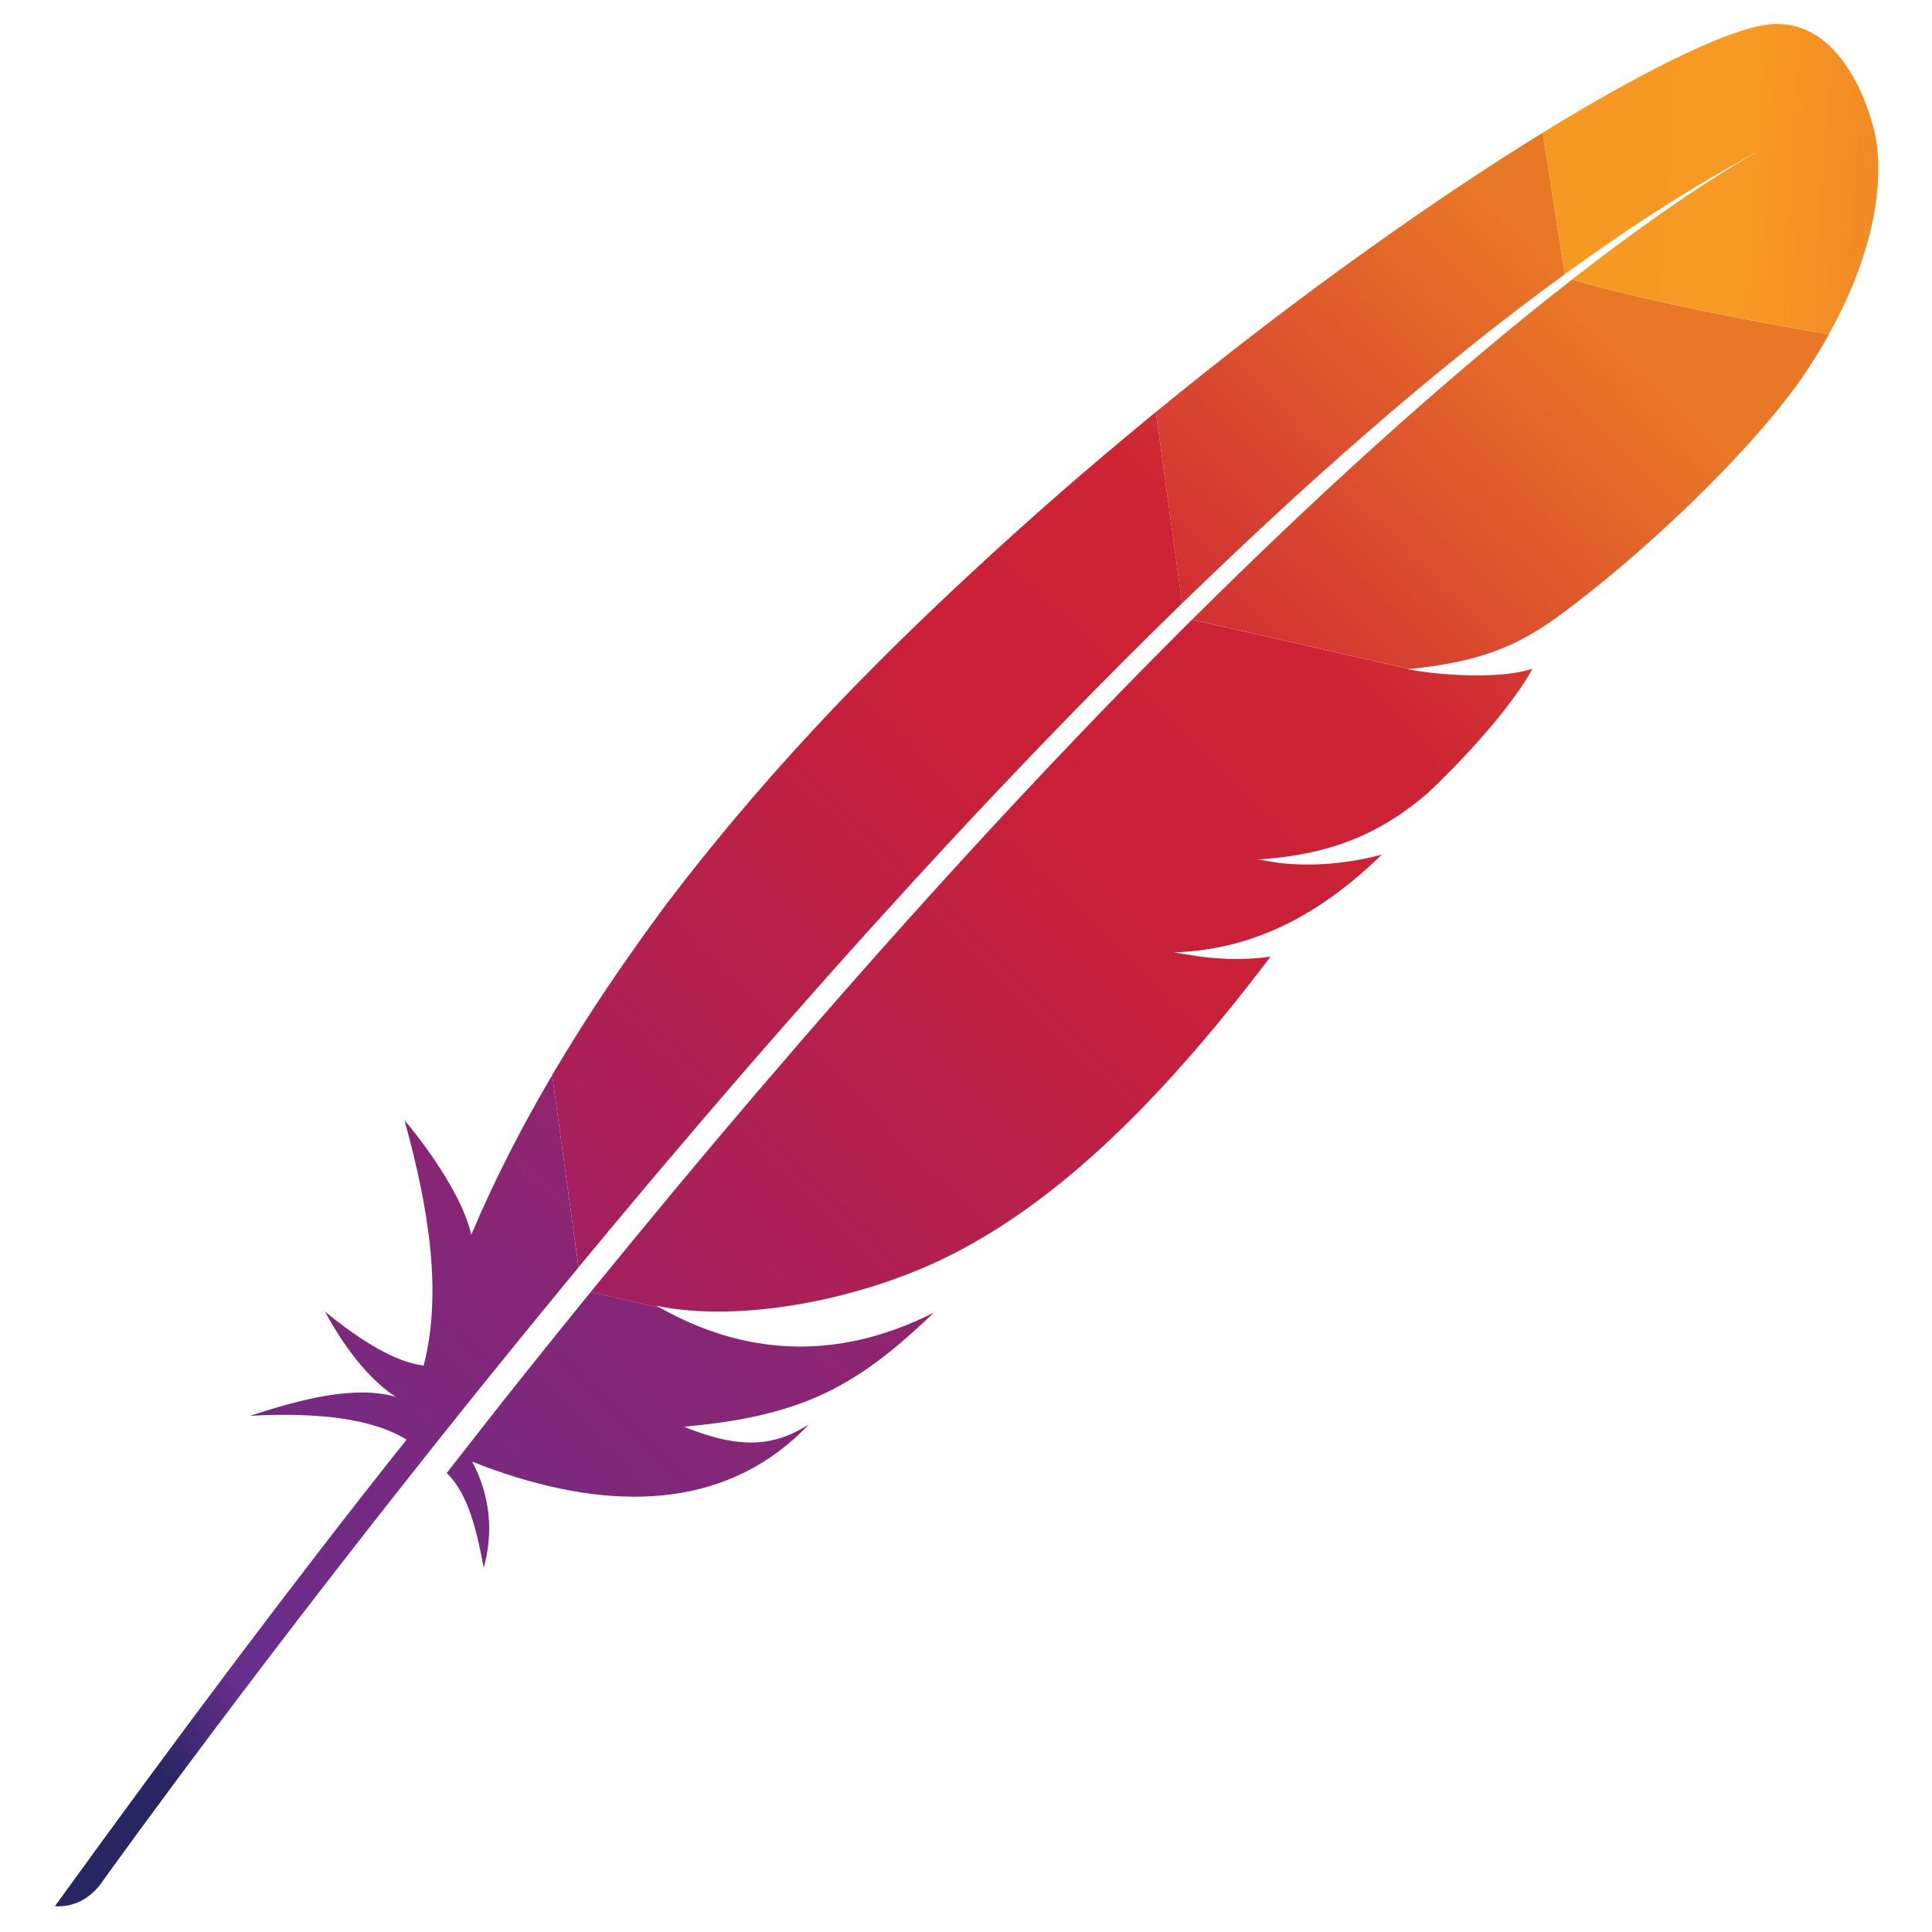 <?xml version="1.0" encoding="UTF-8" standalone="no"?>
<svg
   width="512"
   height="512"
   viewBox="0 0 135.467 135.467"
   version="1.1"
   id="svg1102"
   inkscape:version="1.4.2 (1:1.4.2+202505120738+ebf0e940d0)"
   sodipodi:docname="apache.svg"
   xmlns:inkscape="http://www.inkscape.org/namespaces/inkscape"
   xmlns:sodipodi="http://sodipodi.sourceforge.net/DTD/sodipodi-0.dtd"
   xmlns:xlink="http://www.w3.org/1999/xlink"
   xmlns="http://www.w3.org/2000/svg"
   xmlns:svg="http://www.w3.org/2000/svg"
   xmlns:rdf="http://www.w3.org/1999/02/22-rdf-syntax-ns#"
   xmlns:cc="http://creativecommons.org/ns#"
   xmlns:dc="http://purl.org/dc/elements/1.1/">
  <defs
     id="defs1096">
    <linearGradient
       id="a-2"
       gradientUnits="userSpaceOnUse"
       x1="4"
       x2="28"
       y1="31"
       y2="1">
      <stop
         offset="0"
         stop-color="#083fa6"
         id="stop1-4" />
      <stop
         offset="1"
         stop-color="#2dcbfd"
         id="stop2-4" />
    </linearGradient>
    <linearGradient
       id="a-3"
       gradientUnits="userSpaceOnUse"
       x1="4"
       x2="28"
       y1="31"
       y2="1"
       gradientTransform="translate(27,2)">
      <stop
         offset="0"
         stop-color="#007c3c"
         id="stop1-8-5" />
      <stop
         offset="1"
         stop-color="#78fc4e"
         id="stop2-5" />
    </linearGradient>
    <linearGradient
       id="a-7"
       gradientUnits="userSpaceOnUse"
       x1="4"
       x2="28"
       y1="31"
       y2="1"
       gradientTransform="translate(60,15)">
      <stop
         offset="0"
         stop-color="#d0120d"
         id="stop1-6" />
      <stop
         offset="1"
         stop-color="#fe9c45"
         id="stop2-3" />
    </linearGradient>
    <linearGradient
       id="a-5"
       gradientUnits="userSpaceOnUse"
       x1="4"
       x2="28"
       y1="31"
       y2="1"
       gradientTransform="translate(93,11)">
      <stop
         offset="0"
         stop-color="#7324a9"
         id="stop1-0" />
      <stop
         offset="1"
         stop-color="#fa51fd"
         id="stop2-8-2" />
    </linearGradient>
    <linearGradient
       id="a-08"
       gradientUnits="userSpaceOnUse"
       x1="4"
       x2="28"
       y1="31"
       y2="1"
       gradientTransform="rotate(-120,15.152,36.391)">
      <stop
         offset="0"
         stop-color="#c10018"
         id="stop1-1" />
      <stop
         offset="1"
         stop-color="#ff5a96"
         id="stop2-2" />
    </linearGradient>
    <linearGradient
       id="a-0-7"
       gradientUnits="userSpaceOnUse"
       x1="4"
       x2="28"
       y1="31"
       y2="1"
       gradientTransform="rotate(-60,15.192,35.489)">
      <stop
         offset="0"
         stop-color="#cb6d30"
         id="stop1-7" />
      <stop
         offset="1"
         stop-color="#fffb57"
         id="stop2-6-4" />
    </linearGradient>
    <linearGradient
       xlink:href="#3-8"
       id="linearGradient1331"
       x1="101.744"
       y1="33.726"
       x2="101.599"
       y2="135.466"
       gradientUnits="userSpaceOnUse"
       gradientTransform="matrix(0.977,0,0,0.977,1.588,163.122)" />
    <linearGradient
       id="3-8"
       x2="1"
       gradientTransform="matrix(61.286,0,0,61.286,29.399,42.333)"
       gradientUnits="userSpaceOnUse">
      <stop
         offset="0"
         id="stop1397"
         style="stop-color:#afccfb" />
      <stop
         offset="1"
         id="stop1399"
         style="stop-color:#8bb5f8" />
    </linearGradient>
    <linearGradient
       xlink:href="#linearGradient4975"
       id="linearGradient4633"
       gradientUnits="userSpaceOnUse"
       gradientTransform="matrix(59.85,0,0,59.849,30.297,204.462)"
       x2="0.557"
       x1="0.465"
       y1="-0.674"
       y2="0.811" />
    <linearGradient
       id="linearGradient4975">
      <stop
         style="stop-color:#1972e7"
         offset="0"
         id="stop4971" />
      <stop
         style="stop-color:#1969d5"
         offset="1"
         id="stop4973" />
    </linearGradient>
    <linearGradient
       xlink:href="#1-6"
       id="linearGradient2962"
       gradientUnits="userSpaceOnUse"
       gradientTransform="matrix(24.529,42.486,-42.486,24.529,26.795,207.98)"
       x2="1.77"
       x1="0.018"
       y1="-0.512"
       y2="0.499" />
    <linearGradient
       id="1-6"
       x2="1"
       gradientTransform="matrix(25.118,43.506,-43.506,25.118,25.812,45.935)"
       gradientUnits="userSpaceOnUse">
      <stop
         offset="0"
         id="stop3122"
         style="stop-color:#659cf6" />
      <stop
         offset="1"
         id="stop3124"
         style="stop-color:#4285f4" />
    </linearGradient>
    <linearGradient
       xlink:href="#2-8"
       id="linearGradient2688"
       x1="67.452"
       y1="40.321"
       x2="67.733"
       y2="95.25"
       gradientUnits="userSpaceOnUse"
       gradientTransform="matrix(0.977,0,0,0.977,1.588,163.122)" />
    <linearGradient
       id="2-8">
      <stop
         style="stop-color:#3680f0"
         offset="0"
         id="stop2682" />
      <stop
         style="stop-color:#2678ec"
         offset="1"
         id="stop2684" />
    </linearGradient>
    <linearGradient
       id="a-26"
       x1="-5167.096"
       x2="-4570.116"
       y1="697.555"
       y2="1395.619"
       gradientTransform="matrix(0.112,-0.24,0.24,0.112,547.658,-1598.555)"
       gradientUnits="userSpaceOnUse">
      <stop
         offset="0"
         stop-color="#f69923"
         id="stop1-18" />
      <stop
         offset=".312"
         stop-color="#f79a23"
         id="stop2-7" />
      <stop
         offset=".838"
         stop-color="#e97826"
         id="stop3-9" />
    </linearGradient>
    <linearGradient
       id="d"
       x1="-9585.342"
       x2="-5326.209"
       y1="620.505"
       y2="620.505"
       gradientTransform="matrix(0.112,-0.24,0.24,0.112,547.658,-1598.555)"
       gradientUnits="userSpaceOnUse">
      <stop
         offset=".323"
         stop-color="#9e2064"
         id="stop7-9" />
      <stop
         offset=".63"
         stop-color="#c92037"
         id="stop8-3" />
      <stop
         offset=".751"
         stop-color="#cd2335"
         id="stop9-6" />
      <stop
         offset="1"
         stop-color="#e97826"
         id="stop10-06" />
    </linearGradient>
    <linearGradient
       id="e"
       x1="-9071.207"
       x2="-6533.178"
       y1="1047.69"
       y2="1047.69"
       gradientTransform="matrix(0.112,-0.24,0.24,0.112,547.658,-1598.555)"
       gradientUnits="userSpaceOnUse">
      <stop
         offset="0"
         stop-color="#282662"
         id="stop11-91" />
      <stop
         offset=".095"
         stop-color="#662e8d"
         id="stop12-2" />
      <stop
         offset=".788"
         stop-color="#9f2064"
         id="stop13-7" />
      <stop
         offset=".949"
         stop-color="#cd2032"
         id="stop14-0" />
    </linearGradient>
    <linearGradient
       id="f"
       x1="-9346.126"
       x2="-5086.994"
       y1="580.817"
       y2="580.817"
       gradientTransform="matrix(0.112,-0.24,0.24,0.112,547.658,-1598.555)"
       gradientUnits="userSpaceOnUse">
      <stop
         offset=".323"
         stop-color="#9e2064"
         id="stop15-2" />
      <stop
         offset=".63"
         stop-color="#c92037"
         id="stop16" />
      <stop
         offset=".751"
         stop-color="#cd2335"
         id="stop17" />
      <stop
         offset="1"
         stop-color="#e97826"
         id="stop18" />
    </linearGradient>
    <linearGradient
       id="g"
       x1="-9035.503"
       x2="-6797.201"
       y1="638.441"
       y2="638.441"
       gradientTransform="matrix(0.112,-0.24,0.24,0.112,547.658,-1598.555)"
       gradientUnits="userSpaceOnUse">
      <stop
         offset="0"
         stop-color="#282662"
         id="stop19" />
      <stop
         offset=".095"
         stop-color="#662e8d"
         id="stop20" />
      <stop
         offset=".788"
         stop-color="#9f2064"
         id="stop21" />
      <stop
         offset=".949"
         stop-color="#cd2032"
         id="stop22" />
    </linearGradient>
    <linearGradient
       id="h"
       x1="-9346.126"
       x2="-5086.994"
       y1="1021.622"
       y2="1021.622"
       gradientTransform="matrix(0.112,-0.24,0.24,0.112,547.658,-1598.555)"
       gradientUnits="userSpaceOnUse">
      <stop
         offset=".323"
         stop-color="#9e2064"
         id="stop23" />
      <stop
         offset=".63"
         stop-color="#c92037"
         id="stop24" />
      <stop
         offset=".751"
         stop-color="#cd2335"
         id="stop25" />
      <stop
         offset="1"
         stop-color="#e97826"
         id="stop26" />
    </linearGradient>
    <linearGradient
       id="i"
       x1="-9610.334"
       x2="-5351.202"
       y1="999.733"
       y2="999.733"
       gradientTransform="matrix(0.112,-0.24,0.24,0.112,547.658,-1598.555)"
       gradientUnits="userSpaceOnUse">
      <stop
         offset=".323"
         stop-color="#9e2064"
         id="stop27" />
      <stop
         offset=".63"
         stop-color="#c92037"
         id="stop28" />
      <stop
         offset=".751"
         stop-color="#cd2335"
         id="stop29" />
      <stop
         offset="1"
         stop-color="#e97826"
         id="stop30" />
    </linearGradient>
    <linearGradient
       id="k"
       x1="-9346.126"
       x2="-5086.994"
       y1="1152.726"
       y2="1152.726"
       gradientTransform="matrix(0.112,-0.24,0.24,0.112,547.658,-1598.555)"
       gradientUnits="userSpaceOnUse">
      <stop
         offset=".323"
         stop-color="#9e2064"
         id="stop31" />
      <stop
         offset=".63"
         stop-color="#c92037"
         id="stop32" />
      <stop
         offset=".751"
         stop-color="#cd2335"
         id="stop33" />
      <stop
         offset="1"
         stop-color="#e97826"
         id="stop34" />
    </linearGradient>
    <linearGradient
       id="m"
       x1="-9346.126"
       x2="-5086.994"
       y1="1137.725"
       y2="1137.725"
       gradientTransform="matrix(0.112,-0.24,0.24,0.112,547.658,-1598.555)"
       gradientUnits="userSpaceOnUse">
      <stop
         offset=".323"
         stop-color="#9e2064"
         id="stop35" />
      <stop
         offset=".63"
         stop-color="#c92037"
         id="stop36" />
      <stop
         offset=".751"
         stop-color="#cd2335"
         id="stop37" />
      <stop
         offset="1"
         stop-color="#e97826"
         id="stop38-6" />
    </linearGradient>
    <linearGradient
       id="o"
       x1="-6953.407"
       x2="-6011.999"
       y1="1134.716"
       y2="1134.716"
       gradientTransform="matrix(0.112,-0.24,0.24,0.112,547.658,-1598.555)"
       gradientUnits="userSpaceOnUse">
      <stop
         offset=".323"
         stop-color="#9e2064"
         id="stop39-5" />
      <stop
         offset=".63"
         stop-color="#c92037"
         id="stop40" />
      <stop
         offset=".751"
         stop-color="#cd2335"
         id="stop41" />
      <stop
         offset="1"
         stop-color="#e97826"
         id="stop42" />
    </linearGradient>
  </defs>
  <sodipodi:namedview
     id="base"
     pagecolor="#595959"
     bordercolor="#ffff00"
     borderopacity="1"
     inkscape:pageopacity="0"
     inkscape:pageshadow="2"
     inkscape:zoom="1.6210938"
     inkscape:cx="255.69157"
     inkscape:cy="256"
     inkscape:document-units="px"
     inkscape:current-layer="layer1"
     inkscape:document-rotation="0"
     showgrid="false"
     borderlayer="true"
     inkscape:showpageshadow="false"
     units="px"
     inkscape:snap-intersection-paths="false"
     inkscape:object-paths="false"
     inkscape:snap-smooth-nodes="false"
     inkscape:snap-object-midpoints="false"
     inkscape:snap-page="true"
     inkscape:object-nodes="false"
     inkscape:snap-bbox="false"
     inkscape:pagecheckerboard="true"
     inkscape:deskcolor="#4d4d4d" />
  <g
     inkscape:label="Réteg 1"
     inkscape:groupmode="layer"
     id="layer1"
     transform="translate(0,-161.533)">
    <g
       id="g1-0"
       transform="matrix(0.139,0.048,-0.048,0.139,78.994,205.722)"
       style="stroke-width:6.782"
       inkscape:export-filename="version-3/apache.png"
       inkscape:export-xdpi="254"
       inkscape:export-ydpi="254">
      <path
         fill="url(#a)"
         d="m 191.532,-371.043 c -17.542,10.345 -46.672,39.661 -81.465,82.127 l 31.962,60.325 c 22.437,-32.094 45.217,-60.96 68.21,-85.619 1.773,-1.958 2.699,-2.884 2.699,-2.884 -0.9,0.953 -1.799,1.931 -2.699,2.884 -7.435,8.202 -30.004,34.528 -64.056,86.81 32.782,-1.64 83.159,-8.334 124.248,-15.372 12.224,-68.474 -11.986,-99.827 -11.986,-99.827 0,0 -30.771,-49.795 -66.913,-28.443 z"
         id="path3"
         style="fill:url(#a-26);stroke-width:1.794" />
      <path
         fill="none"
         d="m 137.425,-26.926 c 0.238,-0.053 0.476,-0.079 0.714,-0.132 l -4.604,0.503 c -0.291,0.132 -0.529,0.265 -0.82,0.37 1.587,-0.238 3.149,-0.503 4.71,-0.741 z M 104.801,81.13 c -2.619,0.582 -5.292,1.032 -7.99,1.429 2.699,-0.397 5.371,-0.873 7.99,-1.429 z M -116.919,323.515 c 0.344,-0.9 0.688,-1.799 1.005,-2.699 7.038,-18.574 13.996,-36.618 20.902,-54.213 7.752,-19.738 15.399,-38.841 22.966,-57.362 7.964,-19.526 15.822,-38.391 23.574,-56.621 8.123,-19.129 16.14,-37.544 23.998,-55.271 6.403,-14.42 12.7,-28.39 18.918,-41.91 2.064,-4.498 4.128,-8.969 6.191,-13.388 C 4.71,33.293 8.758,24.694 12.726,16.307 16.404,8.555 20.055,0.988 23.68,-6.447 c 1.191,-2.487 2.408,-4.921 3.598,-7.382 0.185,-0.397 0.397,-0.794 0.582,-1.191 l -3.916,0.423 -3.122,-6.138 c -0.291,0.609 -0.609,1.191 -0.926,1.799 C 14.287,-7.796 8.731,3.448 3.228,14.799 0.053,21.361 -3.122,27.949 -6.271,34.563 -15.002,52.899 -23.601,71.393 -32.041,90.02 -40.587,108.832 -48.948,127.75 -57.15,146.694 c -8.07,18.6 -15.954,37.227 -23.707,55.801 -7.726,18.547 -15.266,37.042 -22.648,55.404 -7.699,19.182 -15.187,38.179 -22.437,56.965 -1.64,4.233 -3.281,8.467 -4.895,12.7 -5.821,15.161 -11.483,30.11 -17.013,44.873 l 4.921,9.71 4.392,-0.476 c 0.159,-0.45 0.318,-0.9 0.476,-1.323 7.117,-19.447 14.155,-38.391 21.14,-56.833 z M 94.774,82.876 c 0.026,0 0.026,-0.026 0.053,-0.026 0,0 -0.026,0 -0.053,0.026 z"
         id="path4"
         style="stroke-width:1.794" />
      <path
         id="use4"
         fill="#be202e"
         d="m 84.19,135.555 c -4.075,0.741 -8.281,1.455 -12.594,2.196 -0.026,0 -0.053,0.026 -0.079,0.026 2.17,-0.318 4.313,-0.635 6.429,-1.005 2.117,-0.37 4.18,-0.767 6.244,-1.217 z"
         style="stroke-width:1.794" />
      <path
         id="use5"
         fill="#be202e"
         d="m 84.19,135.555 c -4.075,0.741 -8.281,1.455 -12.594,2.196 -0.026,0 -0.053,0.026 -0.079,0.026 2.17,-0.318 4.313,-0.635 6.429,-1.005 2.117,-0.37 4.18,-0.767 6.244,-1.217 z"
         style="opacity:0.35;stroke-width:1.794" />
      <path
         id="use6"
         fill="#be202e"
         d="m 94.88,82.823 c 0,0 -0.026,0 -0.026,0.026 -0.026,0 -0.026,0.026 -0.053,0.026 0.688,-0.079 1.349,-0.212 2.011,-0.291 2.725,-0.397 5.397,-0.873 7.99,-1.429 -3.254,0.529 -6.562,1.111 -9.922,1.667 z"
         style="stroke-width:1.794" />
      <path
         id="use7"
         fill="#be202e"
         d="m 94.88,82.823 c 0,0 -0.026,0 -0.026,0.026 -0.026,0 -0.026,0.026 -0.053,0.026 0.688,-0.079 1.349,-0.212 2.011,-0.291 2.725,-0.397 5.397,-0.873 7.99,-1.429 -3.254,0.529 -6.562,1.111 -9.922,1.667 z"
         style="opacity:0.35;stroke-width:1.794" />
      <path
         fill="url(#d)"
         d="m 47.81,-72.725 c 9.71,-18.15 19.553,-35.904 29.501,-53.181 10.319,-17.939 20.77,-35.348 31.327,-52.123 0.609,-0.979 1.244,-1.984 1.852,-2.99 10.425,-16.51 20.955,-32.385 31.565,-47.572 l -31.962,-60.325 c -2.408,2.937 -4.815,5.927 -7.276,8.969 -9.207,11.483 -18.785,23.839 -28.601,36.936 -11.06,14.764 -22.437,30.533 -33.999,47.069 -10.663,15.293 -21.484,31.3 -32.306,47.863 -9.207,14.102 -18.468,28.628 -27.649,43.524 l -1.032,1.667 41.593,82.153 c 8.89,-17.595 17.886,-34.951 26.987,-51.991 z"
         id="path10-2"
         style="fill:url(#d);stroke-width:1.794" />
      <path
         fill="url(#e)"
         d="m -141.631,390.163 c -5.503,15.134 -11.033,30.533 -16.589,46.276 -0.079,0.238 -0.159,0.45 -0.238,0.688 -0.794,2.223 -1.561,4.445 -2.355,6.668 -3.731,10.61 -6.985,20.161 -14.42,41.884 12.25,5.583 22.093,20.294 31.406,36.989 -0.979,-17.277 -8.149,-33.523 -21.722,-46.09 60.404,2.725 112.448,-12.541 139.356,-56.7 2.408,-3.942 4.604,-8.07 6.588,-12.488 -12.224,15.505 -27.384,22.093 -55.933,20.479 -0.053,0.026 -0.132,0.053 -0.185,0.079 0.053,-0.026 0.132,-0.053 0.185,-0.079 42.016,-18.812 63.103,-36.856 81.73,-66.781 4.419,-7.091 8.705,-14.843 13.097,-23.442 -36.751,37.73 -79.322,48.472 -124.169,40.322 l -33.629,3.678 c -1.058,2.831 -2.09,5.662 -3.122,8.52 z"
         id="path14"
         style="fill:url(#e);stroke-width:1.794" />
      <path
         fill="url(#f)"
         d="m -125.942,314.836 c 7.276,-18.785 14.764,-37.782 22.437,-56.965 7.355,-18.362 14.923,-36.83 22.648,-55.404 7.726,-18.574 15.637,-37.174 23.707,-55.801 8.202,-18.944 16.589,-37.862 25.109,-56.674 C -23.601,71.393 -15.002,52.873 -6.271,34.537 -3.122,27.922 0.053,21.334 3.228,14.773 8.731,3.422 14.287,-7.823 19.897,-18.962 c 0.291,-0.609 0.609,-1.191 0.926,-1.799 l -41.593,-82.153 c -0.688,1.111 -1.349,2.223 -2.037,3.334 -9.684,15.822 -19.341,32.015 -28.813,48.551 -9.578,16.695 -18.971,33.708 -28.152,50.959 C -87.524,14.481 -95.091,29.166 -102.447,43.983 c -1.482,3.016 -2.937,5.98 -4.392,8.969 -9.075,18.653 -17.251,36.671 -24.659,54.001 -8.387,19.632 -15.769,38.391 -22.225,56.171 -4.26,11.695 -8.123,22.992 -11.668,33.84 -2.91,9.26 -5.689,18.547 -8.308,27.781 -6.218,21.775 -11.562,43.498 -15.954,65.14 l 41.804,82.524 c 5.53,-14.764 11.192,-29.713 17.013,-44.873 1.614,-4.207 3.254,-8.467 4.895,-12.7 z"
         id="path18-3"
         style="fill:url(#f);stroke-width:1.794" />
      <path
         fill="url(#g)"
         d="m -190.209,292.823 c -5.239,26.405 -8.969,52.705 -10.848,78.846 -0.053,0.926 -0.159,1.826 -0.212,2.752 -13.044,-20.902 -47.969,-41.301 -47.89,-41.116 25.003,36.248 43.974,72.231 46.805,107.553 -13.388,2.752 -31.724,-1.217 -52.917,-9.022 22.093,20.294 38.682,25.903 45.138,27.411 -20.294,1.27 -41.434,15.214 -62.733,31.274 31.141,-12.7 56.303,-17.727 74.321,-13.652 -28.575,80.91 -57.229,170.233 -85.884,265.06 8.784,-2.593 14.023,-8.493 16.96,-16.484 5.106,-17.171 39,-129.831 92.101,-277.918 1.508,-4.207 3.043,-8.44 4.577,-12.7 0.423,-1.191 0.873,-2.381 1.296,-3.545 5.609,-15.531 11.43,-31.38 17.436,-47.546 1.376,-3.678 2.752,-7.355 4.128,-11.06 0.026,-0.079 0.053,-0.159 0.079,-0.212 l -41.751,-82.497 c -0.185,0.926 -0.423,1.879 -0.609,2.857 z"
         id="path22"
         style="fill:url(#g);stroke-width:1.794" />
      <path
         fill="url(#h)"
         d="m 27.279,-13.802 c -1.191,2.434 -2.381,4.895 -3.598,7.382 C 20.082,1.014 16.431,8.581 12.726,16.334 8.731,24.721 4.71,33.293 0.635,42.078 -1.429,46.496 -3.466,50.941 -5.556,55.465 -11.774,68.986 -18.071,82.956 -24.474,97.375 c -7.858,17.727 -15.875,36.142 -23.998,55.271 -7.752,18.23 -15.61,37.095 -23.574,56.621 -7.567,18.521 -15.214,37.65 -22.966,57.362 -6.906,17.595 -13.864,35.639 -20.902,54.213 -0.344,0.9 -0.688,1.799 -1.005,2.699 -6.985,18.441 -14.023,37.386 -21.114,56.806 -0.159,0.45 -0.318,0.9 -0.476,1.323 l 33.629,-3.678 c -0.661,-0.132 -1.349,-0.212 -2.011,-0.344 40.217,-5.001 93.663,-35.057 128.217,-72.152 15.928,-17.092 30.374,-37.253 43.736,-60.854 9.948,-17.568 19.288,-37.042 28.178,-58.605 7.779,-18.838 15.24,-39.238 22.437,-61.357 -9.234,4.868 -19.817,8.44 -31.485,10.927 -2.037,0.423 -4.128,0.847 -6.244,1.217 -2.117,0.37 -4.26,0.714 -6.429,1.005 0.026,0 0.053,-0.026 0.079,-0.026 37.491,-14.42 61.145,-42.28 78.343,-76.385 -9.869,6.72 -25.903,15.531 -45.111,19.764 -2.619,0.582 -5.292,1.032 -7.99,1.429 -0.688,0.106 -1.349,0.212 -2.011,0.291 0.026,0 0.026,-0.026 0.053,-0.026 0,0 0.026,0 0.026,-0.026 13.018,-5.45 23.998,-11.536 33.523,-18.733 2.037,-1.535 4.022,-3.122 5.927,-4.789 2.91,-2.514 5.662,-5.159 8.308,-7.938 1.693,-1.773 3.334,-3.598 4.921,-5.503 3.731,-4.445 7.223,-9.234 10.504,-14.446 1.005,-1.587 1.984,-3.201 2.963,-4.868 1.244,-2.408 2.434,-4.763 3.598,-7.091 5.239,-10.53 9.419,-19.923 12.753,-28.178 1.667,-4.128 3.122,-7.938 4.366,-11.483 0.503,-1.402 0.979,-2.778 1.429,-4.101 1.323,-3.969 2.408,-7.488 3.254,-10.583 1.27,-4.63 2.037,-8.308 2.461,-10.98 -1.27,1.005 -2.725,2.011 -4.366,2.99 -11.324,6.773 -30.745,12.912 -46.408,15.796 l 30.877,-3.387 -30.877,3.387 c -0.238,0.053 -0.476,0.079 -0.714,0.132 -1.561,0.265 -3.149,0.503 -4.736,0.767 0.291,-0.132 0.529,-0.265 0.82,-0.37 l -105.648,11.589 c -0.185,0.37 -0.37,0.741 -0.582,1.138 z"
         id="path26"
         style="fill:url(#h);stroke-width:1.794" />
      <path
         fill="url(#i)"
         d="m 146.209,-227.374 c -9.393,14.42 -19.659,30.797 -30.692,49.345 -0.582,0.953 -1.164,1.958 -1.746,2.937 -9.525,16.06 -19.659,33.681 -30.295,52.996 -9.207,16.669 -18.785,34.555 -28.734,53.79 -8.678,16.748 -17.648,34.528 -26.855,53.34 L 133.535,-26.555 c 30.771,-14.155 44.529,-26.961 57.891,-45.482 3.545,-5.106 7.117,-10.451 10.663,-15.981 10.848,-16.933 21.484,-35.586 31.009,-54.134 9.181,-17.912 17.277,-35.666 23.495,-51.673 3.942,-10.186 7.117,-19.659 9.313,-27.966 1.931,-7.329 3.44,-14.287 4.604,-20.929 -41.143,7.011 -91.519,13.732 -124.301,15.346 z"
         id="path30-7"
         style="fill:url(#i);stroke-width:1.794" />
      <path
         id="use30"
         fill="#be202e"
         d="m 77.946,136.772 c -2.117,0.37 -4.26,0.714 -6.429,1.005 2.17,-0.291 4.313,-0.635 6.429,-1.005 z"
         style="stroke-width:1.794" />
      <path
         id="use31"
         fill="#be202e"
         d="m 77.946,136.772 c -2.117,0.37 -4.26,0.714 -6.429,1.005 2.17,-0.291 4.313,-0.635 6.429,-1.005 z"
         style="opacity:0.35;stroke-width:1.794" />
      <path
         fill="url(#k)"
         d="m 77.946,136.772 c -2.117,0.37 -4.26,0.714 -6.429,1.005 2.17,-0.291 4.313,-0.635 6.429,-1.005 z"
         id="path34-5"
         style="fill:url(#k);stroke-width:1.794" />
      <path
         id="use34"
         fill="#be202e"
         d="m 94.774,82.876 c 0.688,-0.079 1.349,-0.212 2.011,-0.291 -0.661,0.079 -1.323,0.185 -2.011,0.291 z"
         style="stroke-width:1.794" />
      <path
         id="use35"
         fill="#be202e"
         d="m 94.774,82.876 c 0.688,-0.079 1.349,-0.212 2.011,-0.291 -0.661,0.079 -1.323,0.185 -2.011,0.291 z"
         style="opacity:0.35;stroke-width:1.794" />
      <path
         fill="url(#m)"
         d="m 94.774,82.876 c 0.688,-0.079 1.349,-0.212 2.011,-0.291 -0.661,0.079 -1.323,0.185 -2.011,0.291 z"
         id="path38-9"
         style="fill:url(#m);stroke-width:1.794" />
      <path
         id="use38"
         fill="#be202e"
         d="m 94.853,82.85 c 0,0 0.026,0 0.026,-0.026 0,0 -0.026,0 -0.026,0.026 z"
         style="stroke-width:1.794" />
      <path
         id="use39"
         fill="#be202e"
         d="m 94.853,82.85 c 0,0 0.026,0 0.026,-0.026 0,0 -0.026,0 -0.026,0.026 z"
         style="opacity:0.35;stroke-width:1.794" />
      <path
         fill="url(#o)"
         d="m 94.853,82.85 c 0,0 0.026,0 0.026,-0.026 0,0 -0.026,0 -0.026,0.026 z"
         id="path42-2"
         style="fill:url(#o);stroke-width:1.794" />
    </g>
  </g>
</svg>
